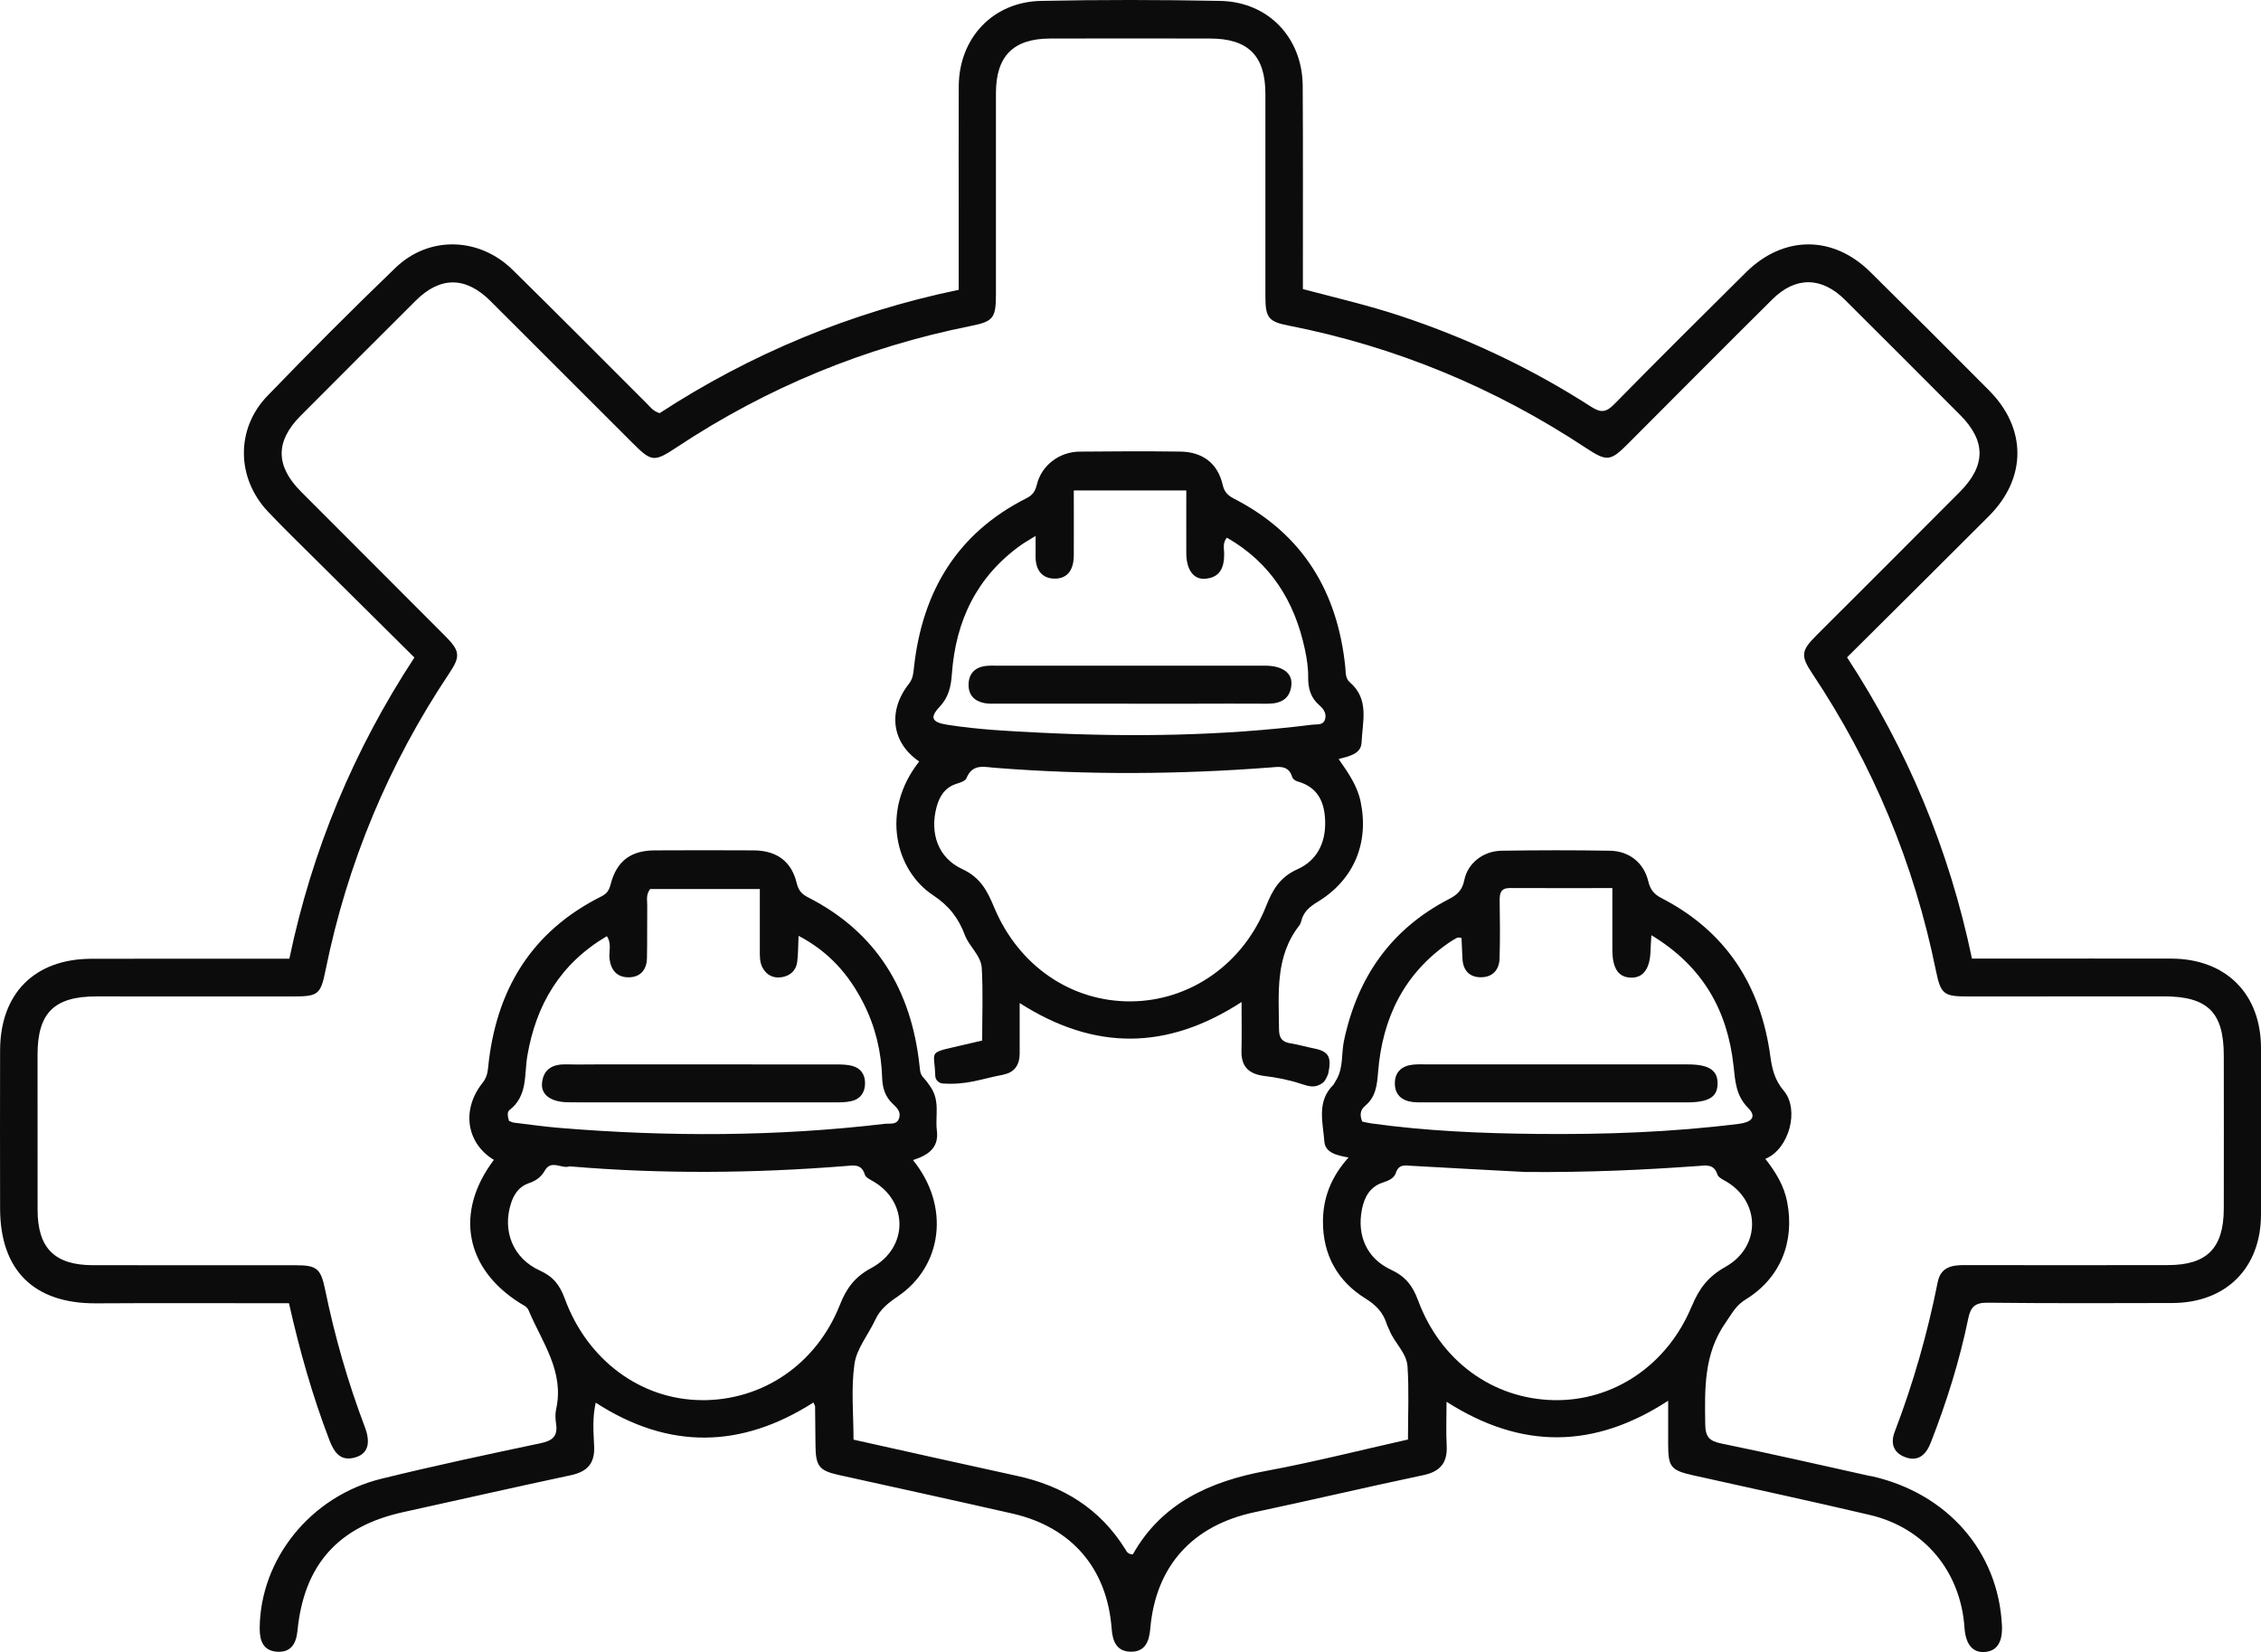 <svg xmlns="http://www.w3.org/2000/svg" id="Capa_2" data-name="Capa 2" viewBox="0 0 500 365.44"><defs><style>      .cls-1 {        fill: #0c0c0c;      }      .cls-1, .cls-2 {        stroke-width: 0px;      }      .cls-2 {        fill: none;      }    </style></defs><g id="Capa_3" data-name="Capa 3"><g><g><path class="cls-1" d="M63.92,288.26c-14.48,0-28.56-.07-42.64.02-13.72.09-21.24-7.25-21.26-20.99-.02-11.66-.03-23.31,0-34.97.03-12.57,7.62-20.21,20.16-20.25,13.24-.04,26.47-.01,39.71-.02,1.31,0,2.63,0,4.1,0,5.02-24.01,14.17-46.04,27.65-66.62-7.36-7.3-14.59-14.46-21.81-21.63-3.53-3.51-7.1-6.98-10.53-10.59-7.02-7.4-7.23-18.32-.16-25.65,9.27-9.61,18.7-19.07,28.32-28.33,7.4-7.13,18.5-6.82,25.92.47,9.96,9.78,19.78,19.7,29.66,29.56.76.76,1.39,1.7,2.83,2.12,20.14-13.12,42.18-22.3,66.14-27.28,0-5.14,0-9.97,0-14.8,0-10.08-.04-20.16.01-30.24.06-10.62,7.52-18.63,18.14-18.86,13.23-.28,26.47-.26,39.7,0,10.64.21,18.15,8.16,18.22,18.79.09,13.84.03,27.69.04,41.53,0,1.07,0,2.15,0,3.42,7.28,1.92,14.47,3.59,21.48,5.91,14.94,4.95,29.05,11.61,42.27,20.12,2.2,1.42,3.35,1.22,5.15-.61,9.6-9.79,19.34-19.45,29.08-29.11,8.29-8.22,19.23-8.27,27.49-.1,8.81,8.7,17.58,17.44,26.3,26.23,8.35,8.43,8.31,19.38-.06,27.77-10.37,10.39-20.79,20.71-31.37,31.24,13.38,20.5,22.59,42.52,27.62,66.64h8.75c11.78,0,23.56-.03,35.34,0,12.08.04,19.82,7.8,19.83,19.79,0,12.26.02,24.53,0,36.79-.01,11.85-7.71,19.57-19.64,19.6-13.6.04-27.2.08-40.8-.07-2.71-.03-3.76.84-4.29,3.45-1.93,9.4-4.8,18.54-8.29,27.48-1.04,2.68-2.81,4.41-5.88,3.15-2.46-1-3.02-3.12-2.13-5.45,4.13-10.79,7.28-21.86,9.54-33.19.63-3.18,2.92-3.76,5.74-3.76,15.06.04,30.11.02,45.17,0,8.63,0,12.33-3.75,12.35-12.48.02-11.29.02-22.59,0-33.88-.01-9.58-3.58-13.08-13.28-13.08-14.45,0-28.9.01-43.35.02-5.31,0-5.96-.49-7.03-5.71-4.82-23.71-13.94-45.63-27.37-65.76-2.6-3.9-2.43-5.03.98-8.43,10.56-10.55,21.13-21.1,31.66-31.68,5.81-5.83,5.83-11.27.09-17.03-8.48-8.52-16.97-17.01-25.49-25.49-5.12-5.1-10.89-5.2-16.01-.12-10.69,10.6-21.3,21.28-31.93,31.94-3.89,3.9-4.65,4.04-9.29.98-20.18-13.34-42.1-22.44-65.85-27.1-4.38-.86-5.07-1.74-5.07-6.43,0-14.94.01-29.87,0-44.81,0-8.44-3.81-12.23-12.23-12.24-11.78-.01-23.56-.04-35.34,0-8.19.02-12.01,3.88-12.02,12.09-.01,14.81,0,29.63,0,44.44,0,5.36-.58,6.05-5.63,7.06-23.35,4.69-44.97,13.59-64.84,26.74-5.23,3.46-5.65,3.38-10.15-1.13-10.39-10.38-20.77-20.77-31.17-31.15-5.45-5.44-11.09-5.48-16.51-.08-8.51,8.49-17.02,16.98-25.49,25.5-5.59,5.63-5.55,11.07.11,16.75,10.63,10.66,21.28,21.3,31.91,31.96,3.25,3.26,3.39,4.46.92,8.15-13.45,20.12-22.59,42.03-27.4,65.75-1.1,5.42-1.64,5.8-7.31,5.8-14.45,0-28.9,0-43.35-.01-9.38,0-13.05,3.66-13.03,12.98.02,11.41,0,22.83.01,34.24.01,8.44,3.76,12.22,12.23,12.23,14.94.03,29.87,0,44.81.01,4.71,0,5.59.72,6.55,5.41,2.12,10.36,5.04,20.49,8.78,30.38,1.34,3.54.68,5.83-1.97,6.67-3.41,1.08-4.83-1.07-5.88-3.81-3.73-9.74-6.57-19.75-8.93-30.26Z"></path><path class="cls-1" d="M249.68,155.64c-9.7,0-19.4,0-29.1,0-.97,0-1.96.06-2.9-.13-2.15-.42-3.48-1.72-3.49-3.99,0-2.41,1.28-3.86,3.66-4.2.95-.14,1.94-.08,2.9-.08,19.52,0,39.04,0,58.55,0,.24,0,.48,0,.73,0,3.61.07,5.8,1.65,5.55,4.28-.3,3.14-2.43,4.16-5.37,4.13-5.58-.05-11.15,0-16.73,0-4.61,0-9.21,0-13.82,0Z"></path><path class="cls-1" d="M155.81,235.43c9.7,0,19.4-.01,29.1.01,1.2,0,2.44.02,3.59.33,1.84.5,2.8,1.9,2.8,3.8,0,2.04-1.02,3.53-3.04,3.99-1.28.29-2.64.27-3.97.27-18.55.01-37.1,0-55.65,0-1.09,0-2.18,0-3.27-.03-3.61-.1-5.78-1.69-5.5-4.3.33-3.15,2.47-4.15,5.4-4.08,2.79.07,5.58,0,8.37,0,7.4,0,14.79,0,22.19,0Z"></path><path class="cls-1" d="M343.95,243.82c-9.57,0-19.15,0-28.72,0-.97,0-1.95.04-2.9-.08-2.35-.29-3.84-1.64-3.87-4.04-.03-2.58,1.53-3.97,4.05-4.22,1.08-.11,2.18-.05,3.27-.05,19.03,0,38.05,0,57.08,0,.12,0,.24,0,.36,0,4.69,0,6.65,1.28,6.61,4.29-.04,2.93-1.98,4.11-6.79,4.11-5.94,0-11.88,0-17.81,0-3.76,0-7.51,0-11.27,0Z"></path></g><g><path class="cls-2" d="M250.04,221.48c13.05-.08,24.86-8.22,29.95-21.1,1.45-3.68,3.12-6.43,6.95-8.14,4.18-1.86,6.17-5.66,6.1-10.35-.07-4.39-1.53-7.82-6.2-9.09-.42-.12-.96-.53-1.08-.92-.82-2.73-2.92-2.29-4.96-2.13-20.12,1.54-40.24,1.67-60.36.1-2.54-.12-5.35-1.2-6.74,2.3-.24.6-1.37.94-2.16,1.19-2.63.83-3.83,2.83-4.47,5.29-1.46,5.67.35,11.11,5.7,13.58,4.04,1.87,5.54,4.84,7.07,8.49,5.41,12.95,17.05,20.85,30.19,20.77Z"></path><path class="cls-2" d="M113.64,248.3c3.37.41,6.74.89,10.12,1.17,24.01,1.98,48,1.93,71.96-.91,1.09-.13,2.61.32,3.12-1.24.46-1.38-.46-2.3-1.36-3.14-1.7-1.59-2.32-3.5-2.39-5.84-.18-5.76-1.52-11.3-4.14-16.47-3.18-6.27-7.6-11.36-14.34-14.89-.1,2.22-.07,4-.3,5.75-.24,1.89-1.51,3.06-3.34,3.39-1.83.33-3.38-.37-4.3-2.04-.73-1.32-.62-2.83-.63-4.28-.02-4.33,0-8.65,0-13.17h-24.24c-.99,1.23-.64,2.49-.66,3.67-.05,3.88.02,7.77-.06,11.65-.06,2.56-1.48,4.2-4.05,4.21-2.54.01-3.92-1.55-4.23-4.11-.19-1.59.54-3.31-.59-4.99-10.27,6.05-15.64,15.11-17.58,26.45-.71,4.19.11,8.86-3.93,11.99-.55.43-.45,1.34-.12,2.4.4.15.73.35,1.07.39Z"></path><path class="cls-2" d="M209.56,160.33c6.85,1.07,13.76,1.41,20.67,1.75,20.04.98,40.04.72,59.98-1.78,1.01-.13,2.37.2,2.8-1.15.42-1.32-.32-2.35-1.28-3.18-1.89-1.64-2.48-3.7-2.44-6.17.03-2.04-.3-4.12-.72-6.13-2.26-10.67-7.58-19.2-17.26-24.74-.96,1.2-.62,2.33-.6,3.37.06,3-.74,5.44-4.17,5.72-2.61.21-4.18-2.02-4.2-5.62-.03-4.58,0-9.16,0-13.91h-24.88c0,4.99.02,9.7,0,14.41-.02,2.93-1.25,5.2-4.4,5.09-2.87-.1-4.11-2.22-4.05-5.05.03-1.21,0-2.42,0-4.39-1.46.91-2.39,1.42-3.25,2.03-9.76,6.99-14.42,16.76-15.26,28.5-.2,2.76-.7,5.11-2.7,7.25-2.29,2.44-1.72,3.46,1.76,4Z"></path><path class="cls-2" d="M192.69,280.46c8.33-4.49,8.21-14.85.2-19.3-.62-.34-1.47-.79-1.63-1.36-.74-2.49-2.57-2.03-4.38-1.89-20.25,1.6-40.5,1.79-60.92.06-1.68.64-4.04-1.56-5.44.89-.86,1.51-1.98,2.3-3.55,2.83-2.11.71-3.28,2.37-3.95,4.44-1.98,6.12.42,12.21,6.4,14.9,2.95,1.33,4.4,3.24,5.48,6.19,4.98,13.63,16.83,22.32,30.16,22.46,13.54.14,25.49-7.91,30.69-21.1,1.45-3.67,3.28-6.16,6.94-8.13Z"></path><path class="cls-2" d="M303.24,248.47c12.16,1.69,24.39,2.21,36.64,2.33,14.93.15,29.82-.37,44.66-2.23,2.46-.31,4.2-1.36,2.04-3.53-2.71-2.73-2.85-5.89-3.22-9.28-1.34-12.25-6.79-22.03-18.17-28.92-.09,1.58-.16,2.51-.19,3.44-.1,3.95-1.59,6.01-4.32,5.95-2.77-.07-4.1-2.02-4.12-6.11-.02-4.45,0-8.9,0-13.7-7.89,0-15.26.02-22.63-.01-2.04-.01-2.32,1.13-2.29,2.81.07,4.24.09,8.49-.02,12.73-.07,2.52-1.5,4.18-4.08,4.2-2.56.02-3.99-1.5-4.13-4.11-.08-1.54-.14-3.08-.21-4.6-.46-.03-.75-.14-.93-.05-.64.33-1.27.7-1.87,1.12-10.01,6.92-14.71,16.8-15.65,28.62-.23,2.89-.49,5.51-2.89,7.47-1.07.88-1.2,2.04-.61,3.45.61.12,1.29.31,1.99.4Z"></path><path class="cls-2" d="M381.52,280.24c8.05-4.5,7.76-14.76-.12-19.08-.62-.34-1.45-.78-1.63-1.36-.77-2.43-2.58-2.01-4.39-1.88-11.87.85-23.75,1.43-38.02,1.32-6.85-.37-16.06-.85-25.27-1.37-1.48-.08-2.82-.37-3.44,1.6-.37,1.17-1.62,1.7-2.83,2.09-2.89.93-4.13,3.22-4.67,5.99-1.11,5.76,1.07,10.81,6.46,13.32,3.17,1.47,4.77,3.53,5.94,6.71,4.98,13.47,16.52,21.83,30.01,22.12,13.13.28,25.12-7.66,30.54-20.79,1.6-3.88,3.6-6.54,7.4-8.66Z"></path><path class="cls-1" d="M413.71,326.51c-11.01-2.45-22.01-4.96-33.06-7.23-2.58-.53-3.51-1.41-3.55-4.17-.11-7.9-.36-15.66,4.55-22.63,1.31-1.87,2.22-3.73,4.33-5.02,7.69-4.7,10.95-12.7,9.24-21.6-.69-3.61-2.57-6.65-4.83-9.54,5.24-2.12,7.62-10.86,4.08-15.05-1.97-2.33-2.58-4.75-2.96-7.54-2.11-15.73-9.79-27.71-24.08-35.08-1.66-.86-2.49-1.88-2.93-3.73-.97-4.07-4.21-6.68-8.44-6.75-8.01-.14-16.03-.13-24.04,0-4,.07-7.44,2.71-8.21,6.52-.45,2.23-1.58,3.24-3.4,4.18-12.83,6.64-20.24,17.31-23.2,31.32-.6,2.82-.12,5.84-1.59,8.48-.25.41-.5.83-.73,1.25-3.77,3.67-2.35,8.28-2.02,12.56.19,2.49,2.71,3.07,5.35,3.54-3.87,4.29-5.66,8.96-5.66,14.2,0,7.36,3.21,13.15,9.43,17.01,2.32,1.44,3.9,3.1,4.68,5.64.14.46.4.88.58,1.33,1.09,2.82,3.81,5,4.01,8.03.35,5.3.1,10.64.1,16.17-10.56,2.37-20.88,5-31.34,6.94-12.45,2.31-23.11,7.12-29.5,18.46-1.11-.01-1.36-.63-1.66-1.11-5.57-8.99-13.79-14.04-23.97-16.25-11.96-2.6-23.9-5.29-36.14-8.01,0-5.67-.57-11.3.21-16.75.48-3.4,3.07-6.47,4.59-9.75,1.08-2.32,2.86-3.74,4.95-5.15,10.05-6.81,11.59-20.1,3.4-30.18,3.2-1.05,5.79-2.59,5.28-6.57-.41-3.19.82-6.58-1.54-9.84l-.79-1.09c-1.34-1.48-1.3-1.48-1.52-3.53-1.83-16.58-9.46-29.34-24.61-37.08-1.37-.7-2.13-1.48-2.53-3.14-1.16-4.86-4.45-7.23-9.54-7.26-7.29-.04-14.57-.04-21.86,0-5.31.03-8.41,2.35-9.75,7.49-.34,1.31-.79,2.06-2.02,2.68-15.64,7.81-23.39,20.87-25.08,37.91-.12,1.24-.39,2.3-1.21,3.32-4.73,5.93-3.62,13.35,2.49,17.06-8.7,11.51-6.42,24.03,5.8,31.69.71.45,1.52.73,1.89,1.61,2.94,7.03,7.95,13.47,6.07,21.86-.23,1.04-.16,2.2,0,3.27.4,2.76-.86,3.7-3.48,4.25-11.75,2.47-23.51,4.99-35.17,7.85-15.67,3.85-26.82,17.82-26.9,33.13-.01,2.8.86,4.95,3.89,5.13,2.99.18,4.18-1.75,4.46-4.6,1.43-14.66,9.03-23.13,23.39-26.28,12.33-2.7,24.63-5.52,36.97-8.14,3.7-.78,5.44-2.57,5.25-6.49-.15-3.06-.41-6.19.35-9.58,16.22,10.51,32.28,10.1,48.14-.04.28.64.37.74.37.84.03,2.91.06,5.82.09,8.73.05,4.54.84,5.51,5.18,6.47,12.79,2.83,25.6,5.62,38.37,8.53,13.1,2.98,20.98,12.16,21.95,25.54.2,2.79,1.15,4.92,4.11,5.01,3.21.1,4.17-2.15,4.42-5.06,1.19-13.91,9.35-22.87,23.06-25.79,12.46-2.65,24.86-5.57,37.33-8.2,3.78-.8,5.37-2.77,5.16-6.57-.17-3.06-.03-6.13-.03-9.66,16.63,10.63,32.69,10.4,49.01-.23,0,3.66,0,6.66,0,9.66,0,5,.61,5.74,5.54,6.84,13.03,2.91,26.08,5.71,39.08,8.77,12.08,2.84,20.06,12.52,20.91,24.93.25,3.68,1.81,5.56,4.44,5.38,2.73-.19,4.02-2.16,3.84-5.89-.8-16.35-12.11-29.28-28.91-33.02ZM112.69,245.51c4.04-3.13,3.22-7.8,3.93-11.99,1.94-11.35,7.31-20.4,17.58-26.45,1.13,1.68.4,3.4.59,4.99.31,2.56,1.69,4.12,4.23,4.11,2.57-.01,3.99-1.65,4.05-4.21.09-3.88.01-7.77.06-11.65.02-1.18-.34-2.44.66-3.67h24.24c0,4.52-.01,8.85,0,13.17,0,1.45-.1,2.96.63,4.28.92,1.66,2.46,2.37,4.3,2.04,1.83-.33,3.1-1.49,3.34-3.39.22-1.75.19-3.52.3-5.75,6.74,3.53,11.16,8.62,14.34,14.89,2.62,5.16,3.96,10.7,4.14,16.47.07,2.34.69,4.26,2.39,5.84.9.84,1.82,1.76,1.36,3.14-.51,1.56-2.03,1.11-3.12,1.24-23.95,2.84-47.94,2.89-71.96.91-3.38-.28-6.75-.76-10.12-1.17-.35-.04-.67-.24-1.07-.39-.32-1.06-.43-1.97.12-2.4ZM155.05,309.69c-13.33-.13-25.18-8.83-30.16-22.46-1.08-2.95-2.53-4.86-5.48-6.19-5.98-2.69-8.38-8.78-6.4-14.9.67-2.08,1.84-3.73,3.95-4.44,1.57-.53,2.69-1.32,3.55-2.83,1.4-2.45,3.76-.25,5.44-.89,20.42,1.73,40.67,1.54,60.92-.06,1.8-.14,3.64-.6,4.38,1.89.17.57,1.01,1.01,1.63,1.36,8.01,4.45,8.13,14.8-.2,19.3-3.66,1.97-5.49,4.46-6.94,8.13-5.21,13.19-17.16,21.23-30.69,21.1ZM301.86,244.61c2.39-1.96,2.66-4.58,2.89-7.47.94-11.83,5.65-21.7,15.65-28.62.6-.41,1.22-.78,1.87-1.12.18-.09.47.02.93.05.07,1.51.13,3.06.21,4.6.13,2.61,1.56,4.13,4.13,4.11,2.58-.02,4.01-1.69,4.08-4.2.12-4.24.09-8.49.02-12.73-.03-1.69.25-2.82,2.29-2.81,7.37.04,14.75.01,22.63.01,0,4.8-.01,9.25,0,13.7.02,4.1,1.35,6.05,4.12,6.11,2.72.07,4.21-2,4.32-5.95.02-.93.1-1.86.19-3.44,11.39,6.89,16.84,16.67,18.17,28.92.37,3.39.51,6.55,3.22,9.28,2.15,2.17.42,3.22-2.04,3.53-14.83,1.86-29.73,2.38-44.66,2.23-12.25-.12-24.49-.64-36.64-2.33-.7-.1-1.39-.28-1.99-.4-.59-1.41-.46-2.57.61-3.45ZM374.12,288.9c-5.42,13.13-17.41,21.07-30.54,20.79-13.49-.29-25.03-8.65-30.01-22.12-1.17-3.18-2.77-5.24-5.94-6.71-5.39-2.5-7.58-7.56-6.46-13.32.54-2.77,1.78-5.06,4.67-5.99,1.21-.39,2.46-.93,2.83-2.09.63-1.98,1.96-1.69,3.44-1.6,9.21.53,18.42,1.01,25.27,1.37,14.27.1,26.15-.47,38.02-1.32,1.81-.13,3.62-.55,4.39,1.88.18.57,1.01,1.02,1.63,1.36,7.88,4.33,8.17,14.58.12,19.08-3.8,2.13-5.8,4.78-7.4,8.66Z"></path><path class="cls-1" d="M221.85,237.69c2.54-.47,3.64-2.18,3.64-4.69v-11.14c16.58,10.61,32.65,10.45,49.07-.23,0,4.01.07,7.36-.02,10.71-.1,3.38,1.41,5.2,5.06,5.65,2.7.33,5.37.84,7.95,1.69,2.19.71,3.17.96,4.77-.03.71-.44,1.12-1.45,1.4-2.15.73-3.42.33-4.91-3.01-5.57-1.78-.36-3.54-.87-5.33-1.16-1.87-.3-2.53-1.16-2.54-3.14-.05-7.95-.89-16,4.45-22.88.24-.31.39-.66.48-1.04.49-2.03,1.85-3.17,3.61-4.23,8.03-4.88,11.41-13.02,9.51-22.16-.73-3.52-2.73-6.38-4.86-9.43,2.35-.65,4.96-1.09,5.07-3.69.19-4.57,1.78-9.54-2.59-13.28-1.03-.88-.89-2.18-1.01-3.38-1.71-16.63-9.36-29.37-24.47-37.17-1.36-.7-2.24-1.39-2.63-3.08-1.1-4.81-4.42-7.35-9.46-7.41-7.41-.09-14.82-.07-22.22.01-4.41.05-8.37,2.98-9.42,7.27-.37,1.51-.93,2.35-2.31,3.04-15.32,7.73-23,20.6-24.86,37.31-.15,1.31-.19,2.53-1.12,3.72-4.78,6.04-3.8,13.1,2.27,17.2-8.66,10.93-5.24,24.12,3.09,29.6,3.47,2.28,5.61,5.07,6.98,8.74.97,2.61,3.6,4.55,3.76,7.36.3,5.31.09,10.65.09,16.02-2.3.54-4.3,1.01-6.31,1.47-5.69,1.29-4.2,1.14-4.06,6.33,0,.35.13.7.34.98h0c.3.41.77.68,1.28.72,5.56.35,8.37-1,13.4-1.94ZM207.8,156.32c2-2.14,2.5-4.49,2.7-7.25.84-11.74,5.49-21.51,15.26-28.5.86-.61,1.79-1.12,3.25-2.03,0,1.97.02,3.18,0,4.39-.06,2.83,1.17,4.95,4.05,5.05,3.15.11,4.38-2.15,4.4-5.09.02-4.71,0-9.42,0-14.41h24.88c0,4.75-.02,9.33,0,13.91.02,3.61,1.59,5.84,4.2,5.62,3.43-.28,4.23-2.72,4.17-5.72-.02-1.04-.37-2.17.6-3.37,9.68,5.54,15,14.07,17.26,24.74.43,2.01.75,4.09.72,6.13-.03,2.47.55,4.53,2.44,6.17.96.83,1.7,1.87,1.28,3.18-.43,1.35-1.8,1.02-2.8,1.15-19.94,2.5-39.94,2.76-59.98,1.78-6.91-.34-13.82-.68-20.67-1.75-3.48-.54-4.05-1.56-1.76-4ZM212.78,192.22c-5.36-2.48-7.16-7.92-5.7-13.58.63-2.45,1.84-4.46,4.47-5.29.79-.25,1.92-.6,2.16-1.19,1.39-3.5,4.2-2.42,6.74-2.3,20.12,1.57,40.24,1.44,60.36-.1,2.04-.16,4.14-.59,4.96,2.13.12.39.66.8,1.08.92,4.67,1.28,6.14,4.7,6.2,9.09.07,4.69-1.93,8.49-6.1,10.35-3.84,1.71-5.5,4.46-6.95,8.14-5.08,12.88-16.9,21.03-29.95,21.1-13.13.08-24.78-7.82-30.19-20.77-1.52-3.65-3.03-6.63-7.07-8.49Z"></path></g></g></g></svg>